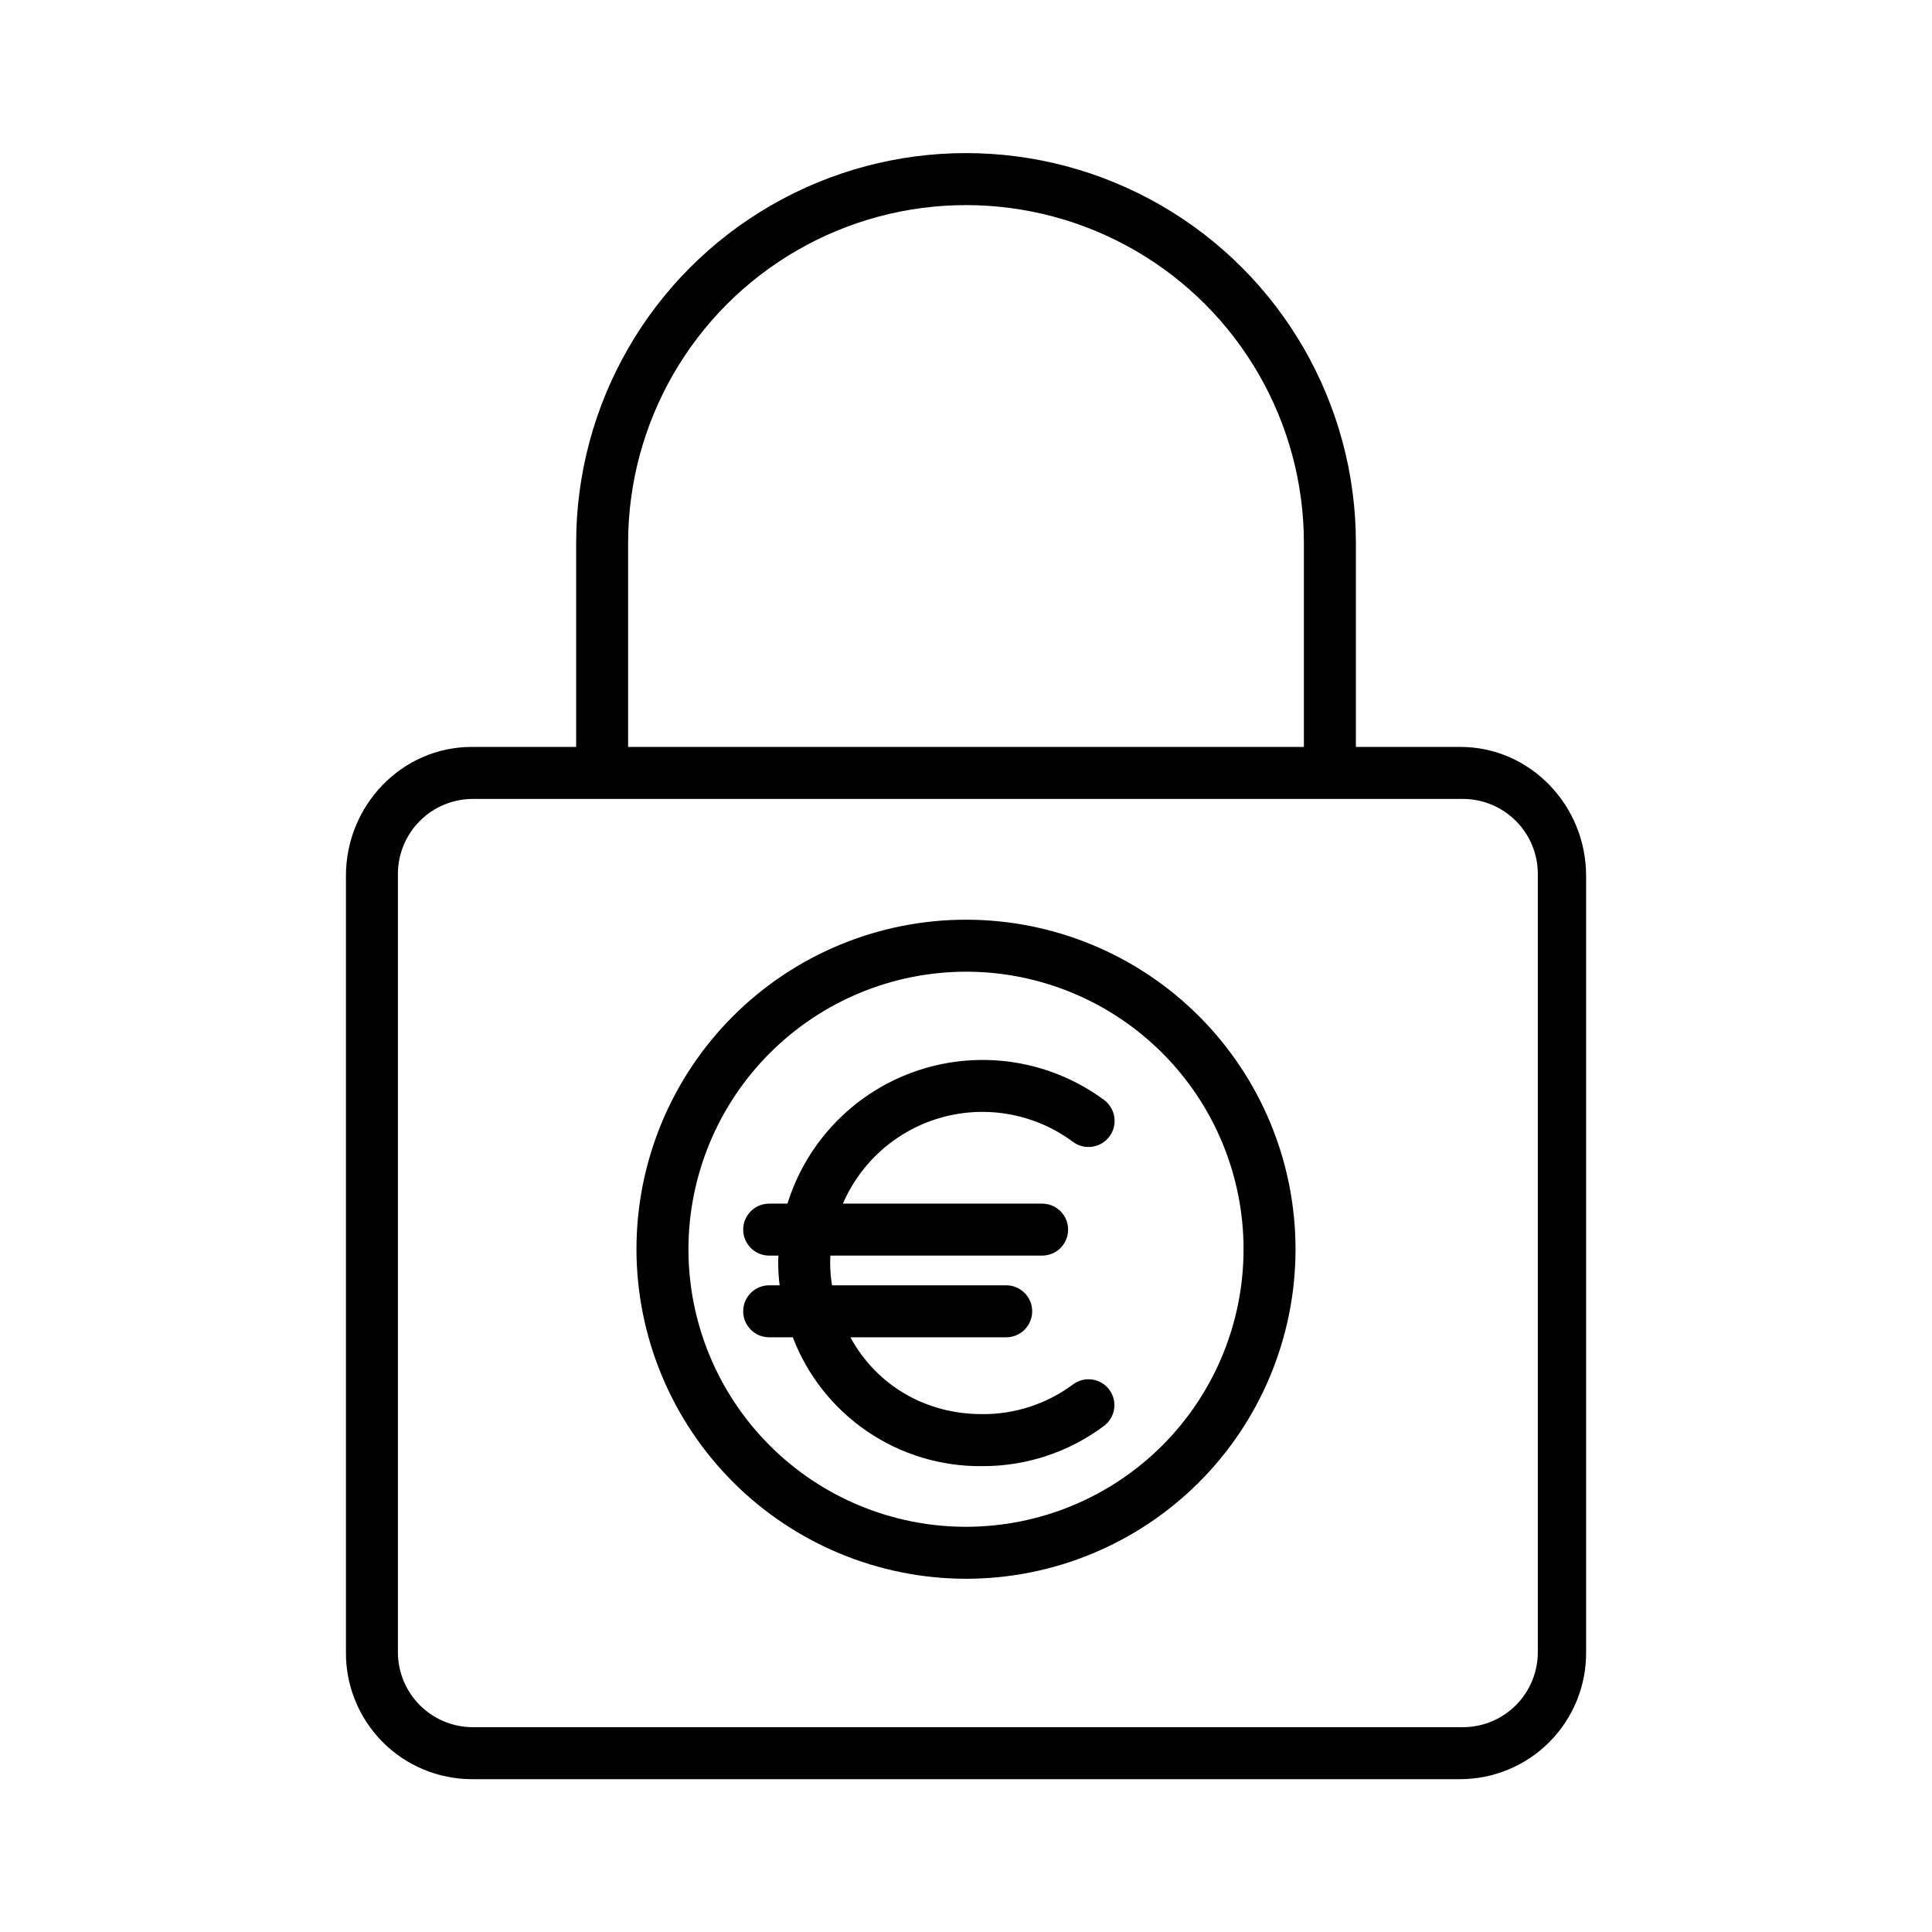 <?xml version="1.0" encoding="UTF-8"?>
<!-- Uploaded to: SVG Repo, www.svgrepo.com, Generator: SVG Repo Mixer Tools -->
<svg fill="#000000" width="800px" height="800px" version="1.1" viewBox="144 144 512 512" xmlns="http://www.w3.org/2000/svg">
 <g>
  <path d="m269 615.5h262.01c8.887-0.023 17.398-3.586 23.652-9.902s9.734-14.863 9.672-23.75v-205.78c0-18.555-14.77-34.125-33.324-34.125h-27.684v-54.047c0-36.914-19.695-71.023-51.66-89.48-31.969-18.457-71.355-18.457-103.32 0-31.969 18.457-51.66 52.566-51.66 89.48v54.047h-27.684c-18.559 0-33.324 15.57-33.324 34.125v205.78c-0.066 8.887 3.414 17.434 9.668 23.75s14.766 9.879 23.656 9.902zm41.457-327.6c0-31.992 17.066-61.555 44.773-77.551 27.703-15.992 61.84-15.992 89.543 0 27.707 15.996 44.773 45.559 44.773 77.551v54.047h-179.09zm241.08 293.95c0 5.269-2.094 10.324-5.82 14.055-3.731 3.727-8.785 5.82-14.059 5.82h-262.33c-5.273 0-10.328-2.094-14.055-5.82-3.731-3.731-5.824-8.785-5.824-14.055v-206.25c0-5.269 2.094-10.324 5.824-14.055 3.727-3.727 8.781-5.82 14.055-5.82h262.33c5.273 0 10.328 2.094 14.059 5.82 3.727 3.731 5.82 8.785 5.82 14.055z"/>
  <path d="m400 562.39c23.16 0 45.371-9.203 61.75-25.578 16.379-16.379 25.578-38.59 25.578-61.754 0-23.16-9.199-45.375-25.578-61.75-16.375-16.379-38.59-25.578-61.75-25.578s-45.375 9.199-61.754 25.578c-16.375 16.375-25.578 38.59-25.578 61.75 0.027 23.152 9.238 45.352 25.609 61.723s38.566 25.582 61.723 25.609zm0-160.88v-0.004c19.508 0 38.215 7.75 52.008 21.543 13.797 13.797 21.547 32.504 21.547 52.012s-7.75 38.219-21.543 52.012c-13.797 13.793-32.504 21.543-52.012 21.543s-38.219-7.75-52.012-21.543c-13.793-13.797-21.543-32.504-21.543-52.012 0.023-19.5 7.777-38.195 21.566-51.984 13.789-13.789 32.484-21.547 51.988-21.566z"/>
  <path d="m404.23 532.54c11.668 0.066 23.035-3.688 32.367-10.68 3.027-2.285 3.633-6.59 1.348-9.613-2.281-3.027-6.586-3.629-9.613-1.348-6.961 5.18-15.43 7.941-24.105 7.856-14.891 0-27.906-7.566-34.859-20.359h41.285-0.004c3.805 0 6.891-3.082 6.891-6.887 0-3.805-3.086-6.891-6.891-6.891h-46.152c-0.328-1.949-0.492-3.926-0.492-5.902-0.012-0.656 0.012-1.312 0.074-1.969h56.094-0.004c3.805 0 6.891-3.082 6.891-6.887 0-3.805-3.086-6.887-6.891-6.887h-52.789c4.871-11.293 14.641-19.738 26.516-22.93 11.879-3.191 24.562-0.777 34.438 6.551 3.062 2.285 7.394 1.652 9.68-1.41 1.094-1.469 1.562-3.316 1.297-5.129-0.266-1.816-1.238-3.449-2.711-4.547-14.102-10.426-32.375-13.379-49.043-7.926-16.668 5.457-29.664 18.645-34.871 35.391h-4.84c-3.805 0-6.891 3.082-6.891 6.887 0 3.805 3.086 6.887 6.891 6.887h2.449c-0.031 0-0.059 1.191-0.059 1.969 0 1.973 0.125 3.945 0.371 5.902h-2.762c-3.805 0-6.891 3.086-6.891 6.891 0 3.805 3.086 6.887 6.891 6.887h6.258-0.004c3.871 10.129 10.75 18.832 19.711 24.938 8.965 6.102 19.578 9.316 30.422 9.207z"/>
 </g>
</svg>